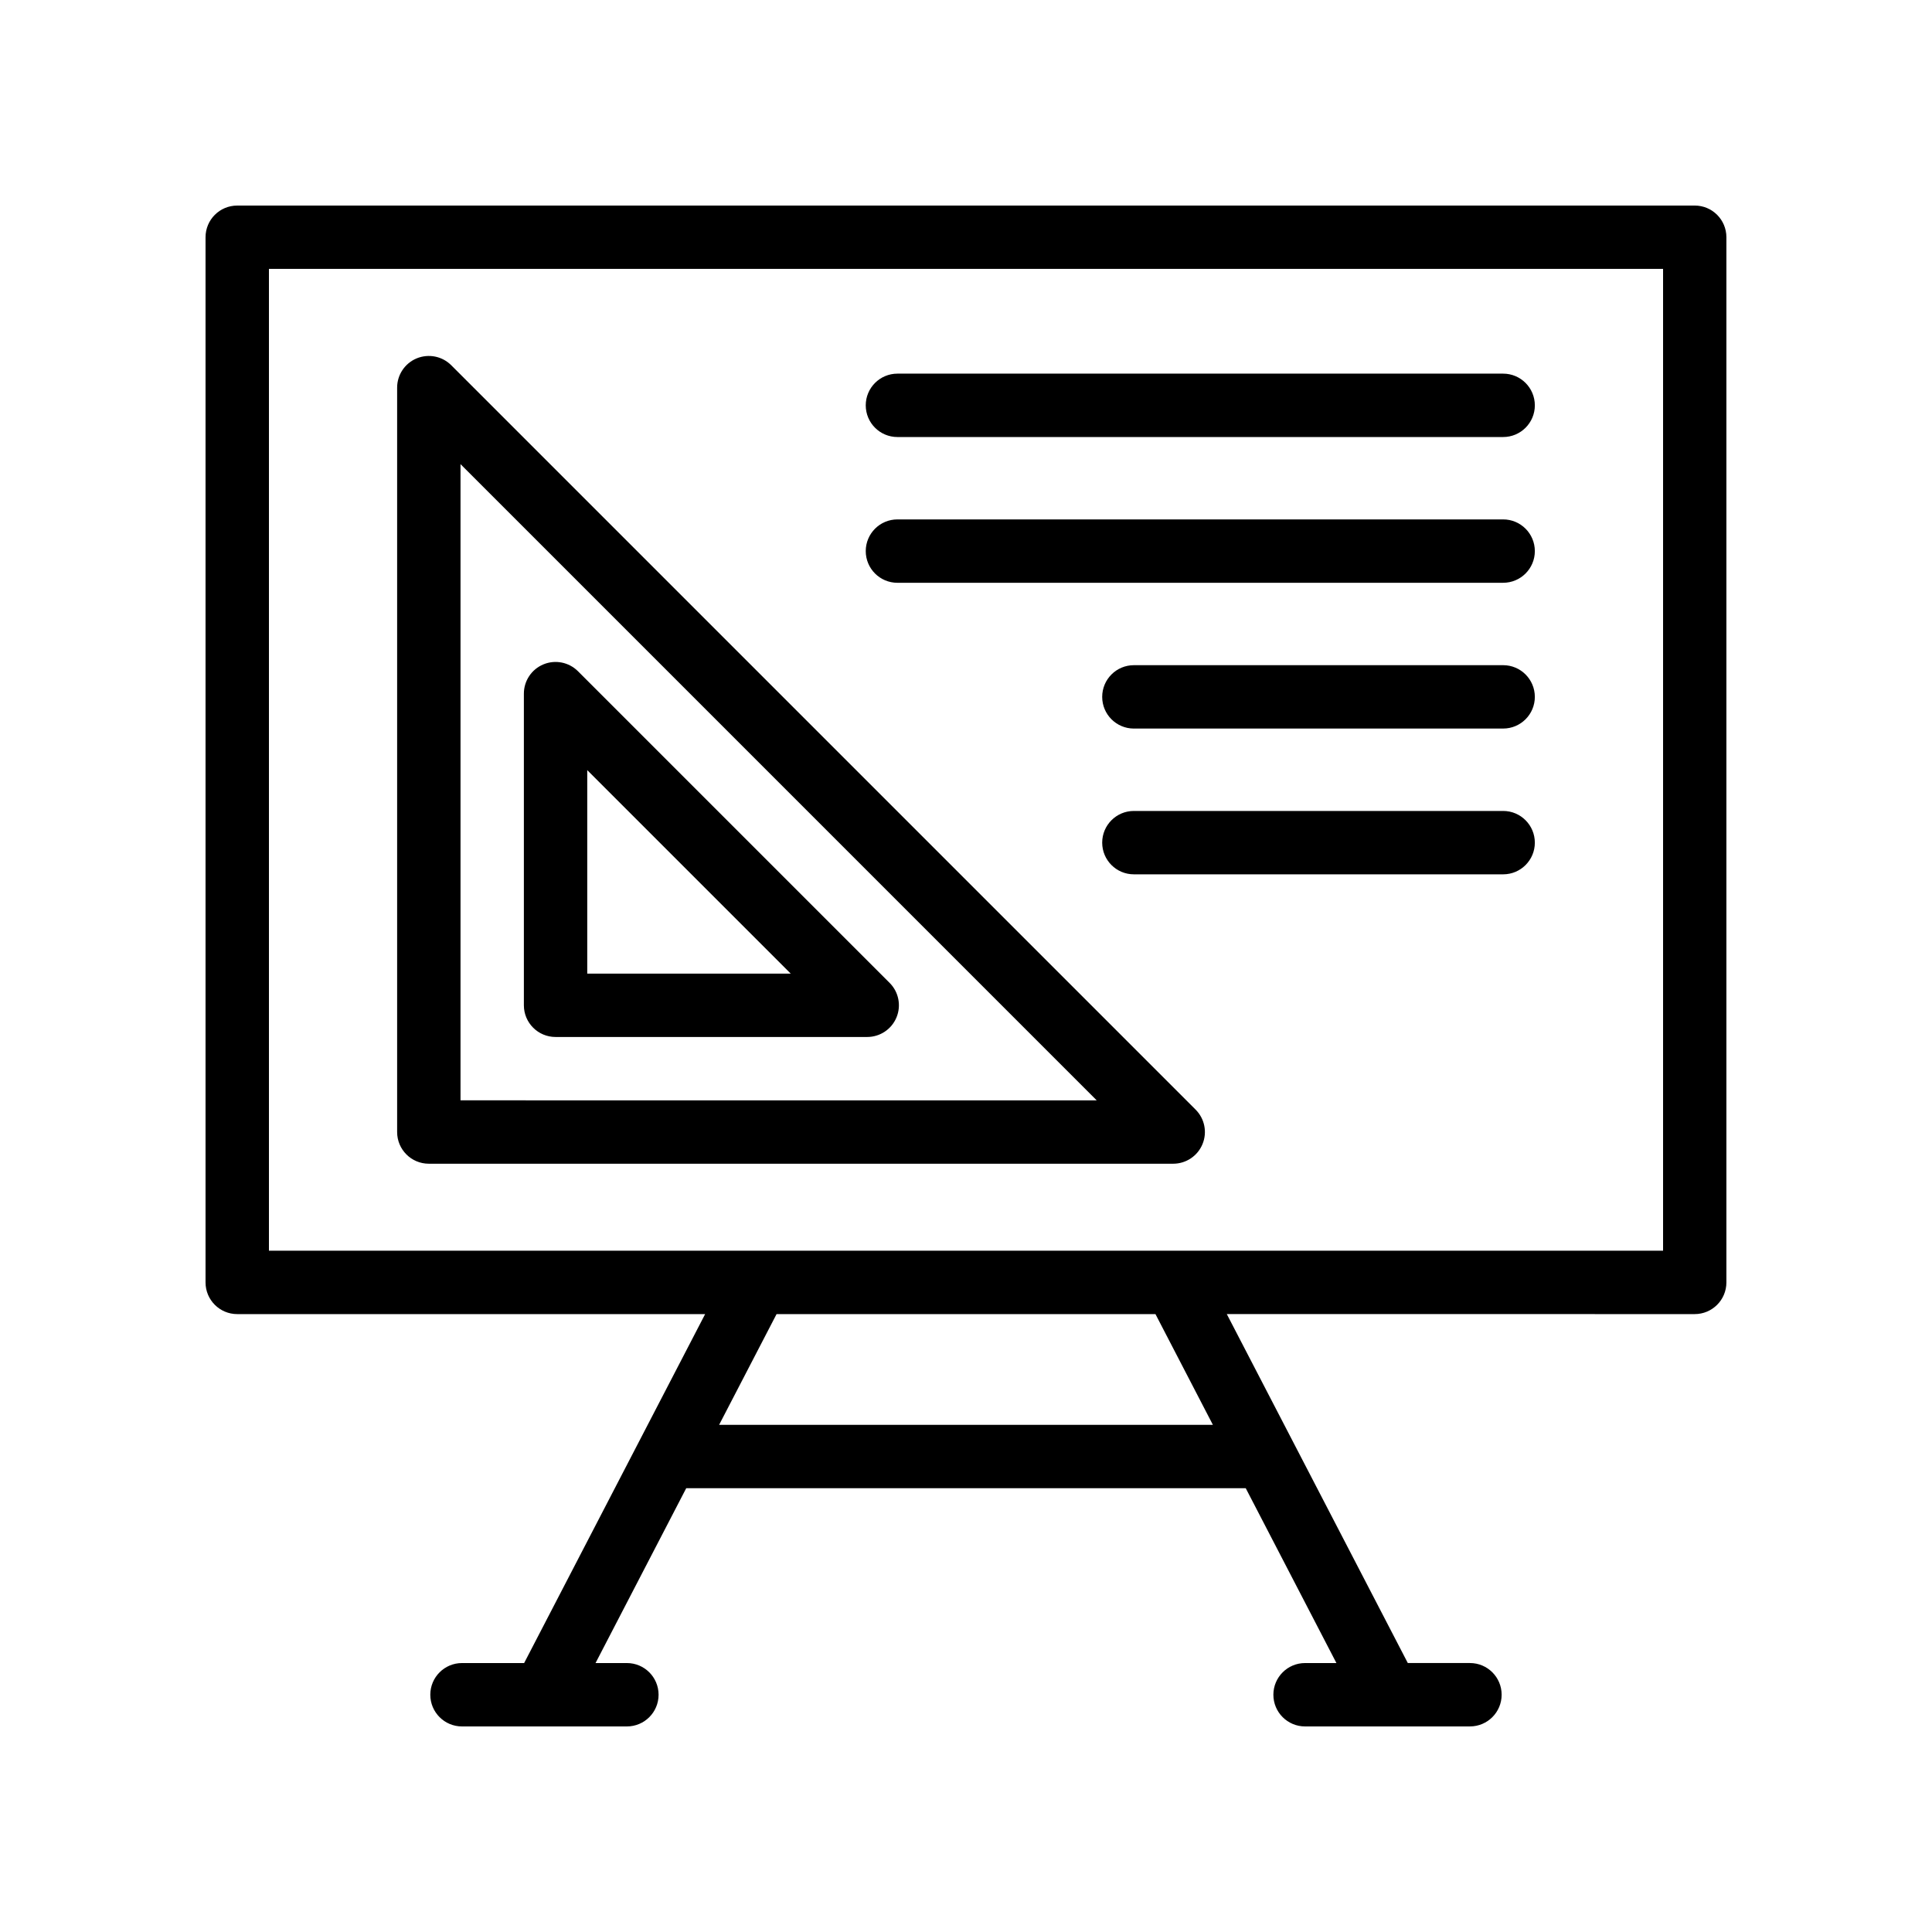 <?xml version="1.0" encoding="UTF-8"?>
<!-- Uploaded to: SVG Repo, www.svgrepo.com, Generator: SVG Repo Mixer Tools -->
<svg fill="#000000" width="800px" height="800px" version="1.1" viewBox="144 144 512 512" xmlns="http://www.w3.org/2000/svg">
 <g>
  <path d="m206.87 492.25h124l-47.969 92.477h-16.469c-4.641 0-8.398 3.758-8.398 8.398 0 4.637 3.754 8.398 8.398 8.398h43.699c4.641 0 8.398-3.758 8.398-8.398 0-4.637-3.754-8.398-8.398-8.398h-8.309l24.031-46.332h148.28l24.031 46.332h-8.309c-4.641 0-8.398 3.758-8.398 8.398 0 4.637 3.754 8.398 8.398 8.398l43.695-0.004c4.641 0 8.398-3.758 8.398-8.398 0-4.637-3.754-8.398-8.398-8.398h-16.469l-47.969-92.477 124 0.004c4.641 0 8.398-3.758 8.398-8.398v-276.98c0-4.637-3.754-8.398-8.398-8.398l-386.25 0.004c-4.641 0-8.395 3.758-8.395 8.395v276.98c0 4.637 3.754 8.398 8.395 8.398zm258.56 29.352h-130.86l15.227-29.352h100.41zm-250.16-306.34h369.46v260.19h-369.46z"/>
  <path d="m263.58 240.79c-2.402-2.406-6.004-3.109-9.152-1.82-3.141 1.301-5.184 4.363-5.184 7.758v197.27c0 4.637 3.754 8.398 8.398 8.398h197.27c3.394 0 6.461-2.047 7.758-5.184 1.305-3.141 0.582-6.75-1.82-9.152zm2.461 194.81v-168.6l168.6 168.61z"/>
  <path d="m291.23 418.81h82.59c3.394 0 6.461-2.047 7.758-5.184 1.305-3.141 0.582-6.75-1.82-9.152l-82.59-82.59c-2.402-2.398-6.004-3.121-9.152-1.82-3.141 1.301-5.184 4.363-5.184 7.758v82.59c0 4.641 3.758 8.398 8.398 8.398zm8.395-70.715 53.922 53.922h-53.922z"/>
  <path d="m542.35 243.02h-160.52c-4.641 0-8.398 3.758-8.398 8.398 0 4.637 3.754 8.398 8.398 8.398h160.52c4.641 0 8.398-3.758 8.398-8.398-0.004-4.637-3.758-8.398-8.398-8.398z"/>
  <path d="m542.35 281.65h-160.52c-4.641 0-8.398 3.758-8.398 8.398 0 4.637 3.754 8.398 8.398 8.398l160.52-0.004c4.641 0 8.398-3.758 8.398-8.398-0.004-4.637-3.758-8.395-8.398-8.395z"/>
  <path d="m542.35 320.28h-97.859c-4.641 0-8.398 3.758-8.398 8.398 0 4.637 3.754 8.398 8.398 8.398l97.859-0.004c4.641 0 8.398-3.758 8.398-8.398-0.004-4.633-3.758-8.395-8.398-8.395z"/>
  <path d="m542.35 358.91h-97.859c-4.641 0-8.398 3.758-8.398 8.398 0 4.637 3.754 8.398 8.398 8.398h97.859c4.641 0 8.398-3.758 8.398-8.398-0.004-4.637-3.758-8.398-8.398-8.398z"/>
 </g>
</svg>